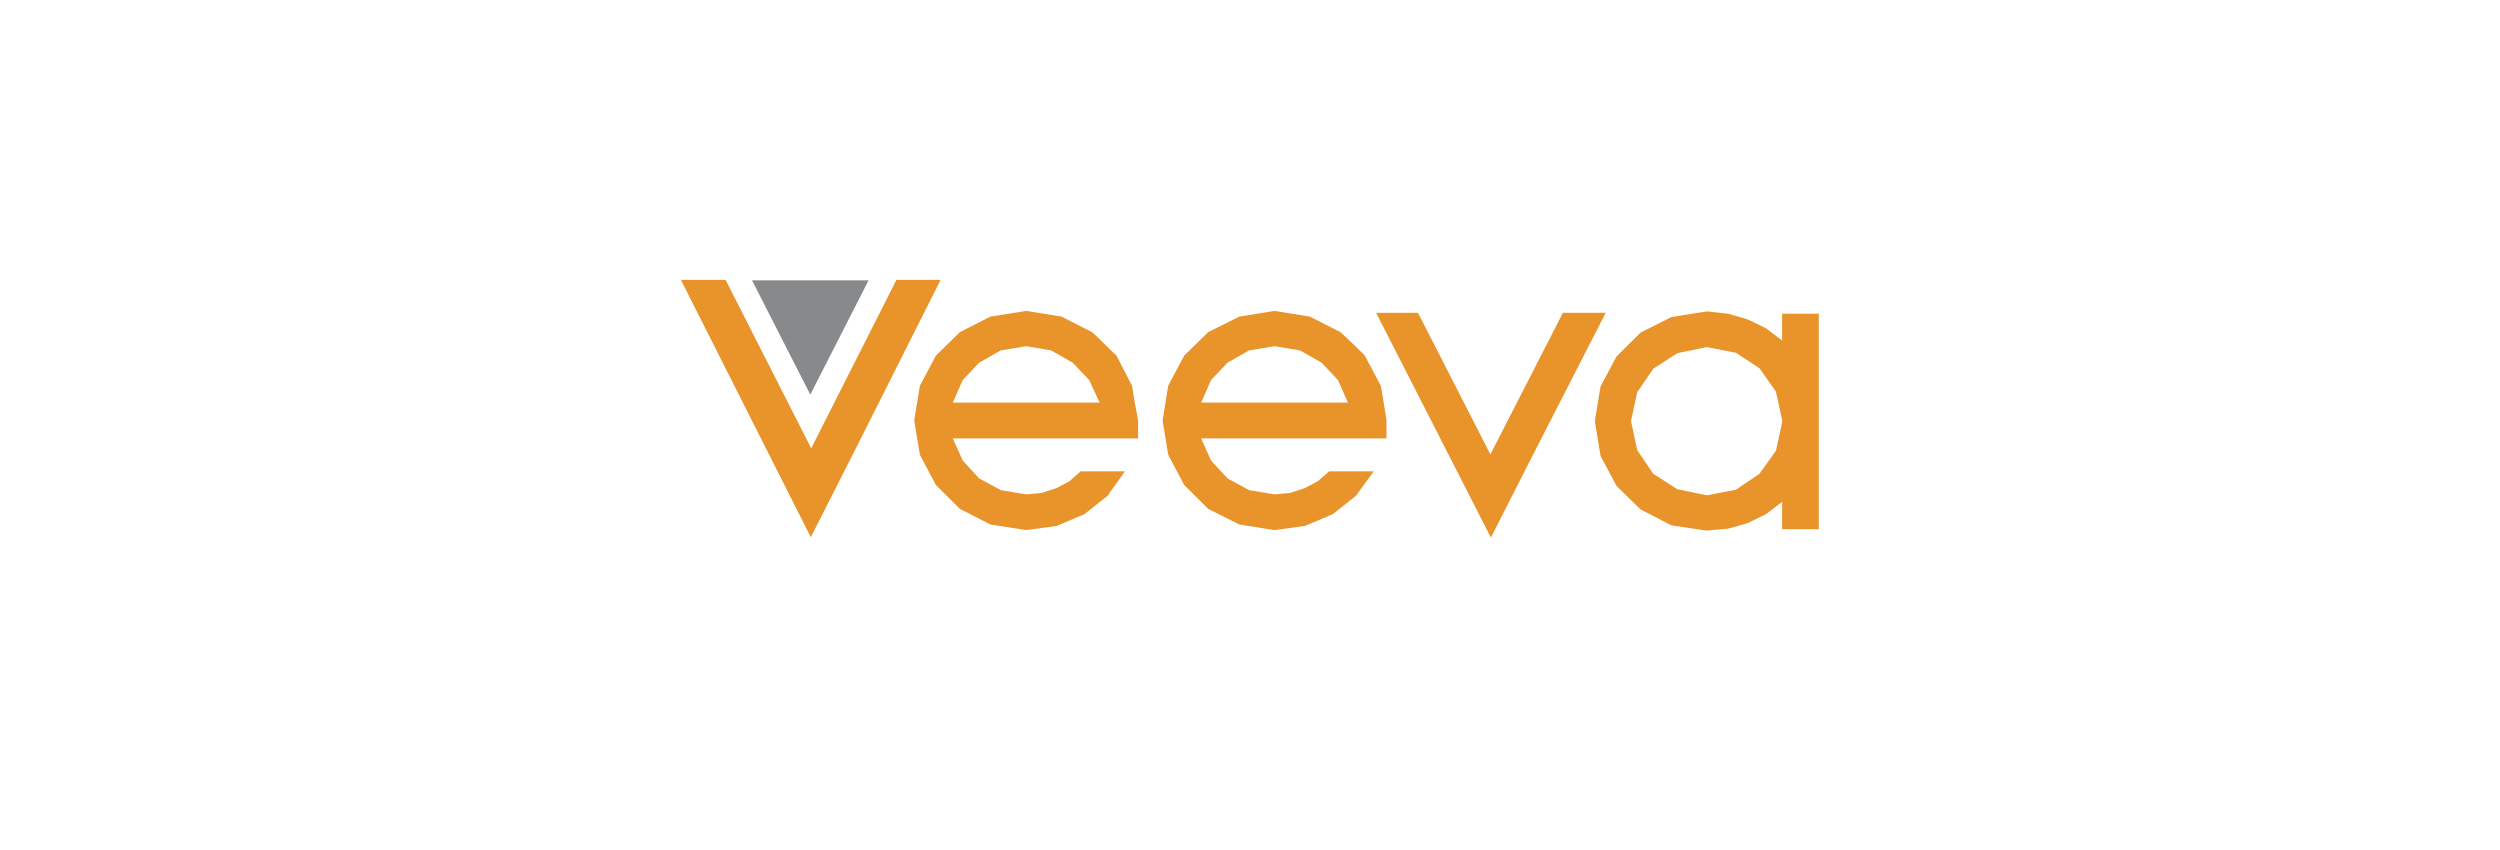 <?xml version="1.0" encoding="UTF-8"?>
<svg id="_レイヤー_1" data-name="レイヤー 1" xmlns="http://www.w3.org/2000/svg" viewBox="0 0 250 85">
  <defs>
    <style>
      .cls-1 {
        fill: none;
      }

      .cls-1, .cls-2, .cls-3 {
        stroke-width: 0px;
      }

      .cls-2 {
        fill: #87898b;
      }

      .cls-2, .cls-3 {
        fill-rule: evenodd;
      }

      .cls-3 {
        fill: #e8942b;
      }
    </style>
  </defs>
  <g>
    <g>
      <polyline class="cls-3" points="94.06 27.99 89.64 27.99 81.12 44.83 72.56 27.99 68.09 27.99 81.08 53.72 85.59 44.83 94.06 27.99"/>
      <polyline class="cls-3" points="113.81 42.05 113.48 40.26 113.2 38.57 111.65 35.56 110.66 34.62 109.96 33.91 109.96 40.26 95.28 40.26 96.27 38.01 97.91 36.27 100.08 35.04 102.62 34.62 105.11 35.04 107.27 36.27 108.92 38.01 109.96 40.26 109.96 33.91 109.2 33.21 106.15 31.66 102.62 31.09 99.04 31.66 95.99 33.21 93.59 35.56 91.99 38.57 91.42 42.05 91.99 45.48 93.59 48.5 95.99 50.89 99.04 52.45 102.62 53.01 105.68 52.59 108.45 51.41 110.76 49.58 110.85 49.44 112.5 47.13 108.07 47.13 106.95 48.12 105.63 48.82 104.17 49.29 102.62 49.44 100.08 49.01 97.91 47.84 96.27 46.05 95.28 43.84 113.81 43.84 113.81 42.05"/>
      <polyline class="cls-3" points="138.65 42.05 138.37 40.26 138.08 38.57 136.48 35.56 135.54 34.62 134.79 33.91 134.79 40.26 120.12 40.26 121.1 38.01 122.75 36.27 124.91 35.04 127.45 34.62 129.99 35.04 132.16 36.27 133.8 38.01 134.79 40.26 134.79 33.91 134.04 33.21 130.98 31.66 127.45 31.09 123.93 31.66 120.82 33.21 118.42 35.56 116.82 38.57 116.26 42.05 116.82 45.48 118.42 48.5 120.82 50.89 123.93 52.45 127.45 53.01 130.51 52.59 133.29 51.41 135.59 49.58 135.69 49.44 137.38 47.13 132.91 47.13 131.78 48.12 130.46 48.82 129.01 49.29 127.45 49.44 124.91 49.01 122.75 47.84 121.1 46.05 120.12 43.84 138.65 43.84 138.65 42.05"/>
      <polyline class="cls-3" points="160.57 31.28 156.29 31.28 149.04 45.44 141.8 31.28 137.61 31.28 149.09 53.76 153.32 45.44 160.57 31.28"/>
      <polyline class="cls-3" points="181.88 31.37 178.21 31.37 178.21 34.05 178.21 42 178.21 42.24 177.6 45.06 175.95 47.37 173.6 48.97 170.68 49.53 167.72 48.92 165.32 47.37 163.72 45.01 163.11 42.15 163.11 42.05 163.72 39.23 165.32 36.88 167.72 35.32 170.68 34.71 173.6 35.28 175.95 36.83 177.6 39.18 178.21 42 178.21 34.05 176.61 32.83 174.77 31.94 172.8 31.37 170.68 31.14 167.15 31.7 164.05 33.26 161.65 35.65 160.05 38.66 159.49 42.05 159.49 42.15 160.05 45.58 161.65 48.59 164.05 50.94 167.15 52.54 170.68 53.06 172.8 52.87 174.77 52.31 176.61 51.41 178.21 50.19 178.21 52.92 181.88 52.92 181.88 50.19 181.88 49.53 181.88 34.71 181.88 34.05 181.88 31.37"/>
      <polygon class="cls-2" points="76.65 28.03 75.34 28.03 75.2 28.03 81.03 39.46 86.86 28.03 76.65 28.03"/>
    </g>
    <rect class="cls-1" x="-.02" width="250" height="85"/>
  </g>
  <rect class="cls-1" x="249.98" width="250" height="85"/>
</svg>